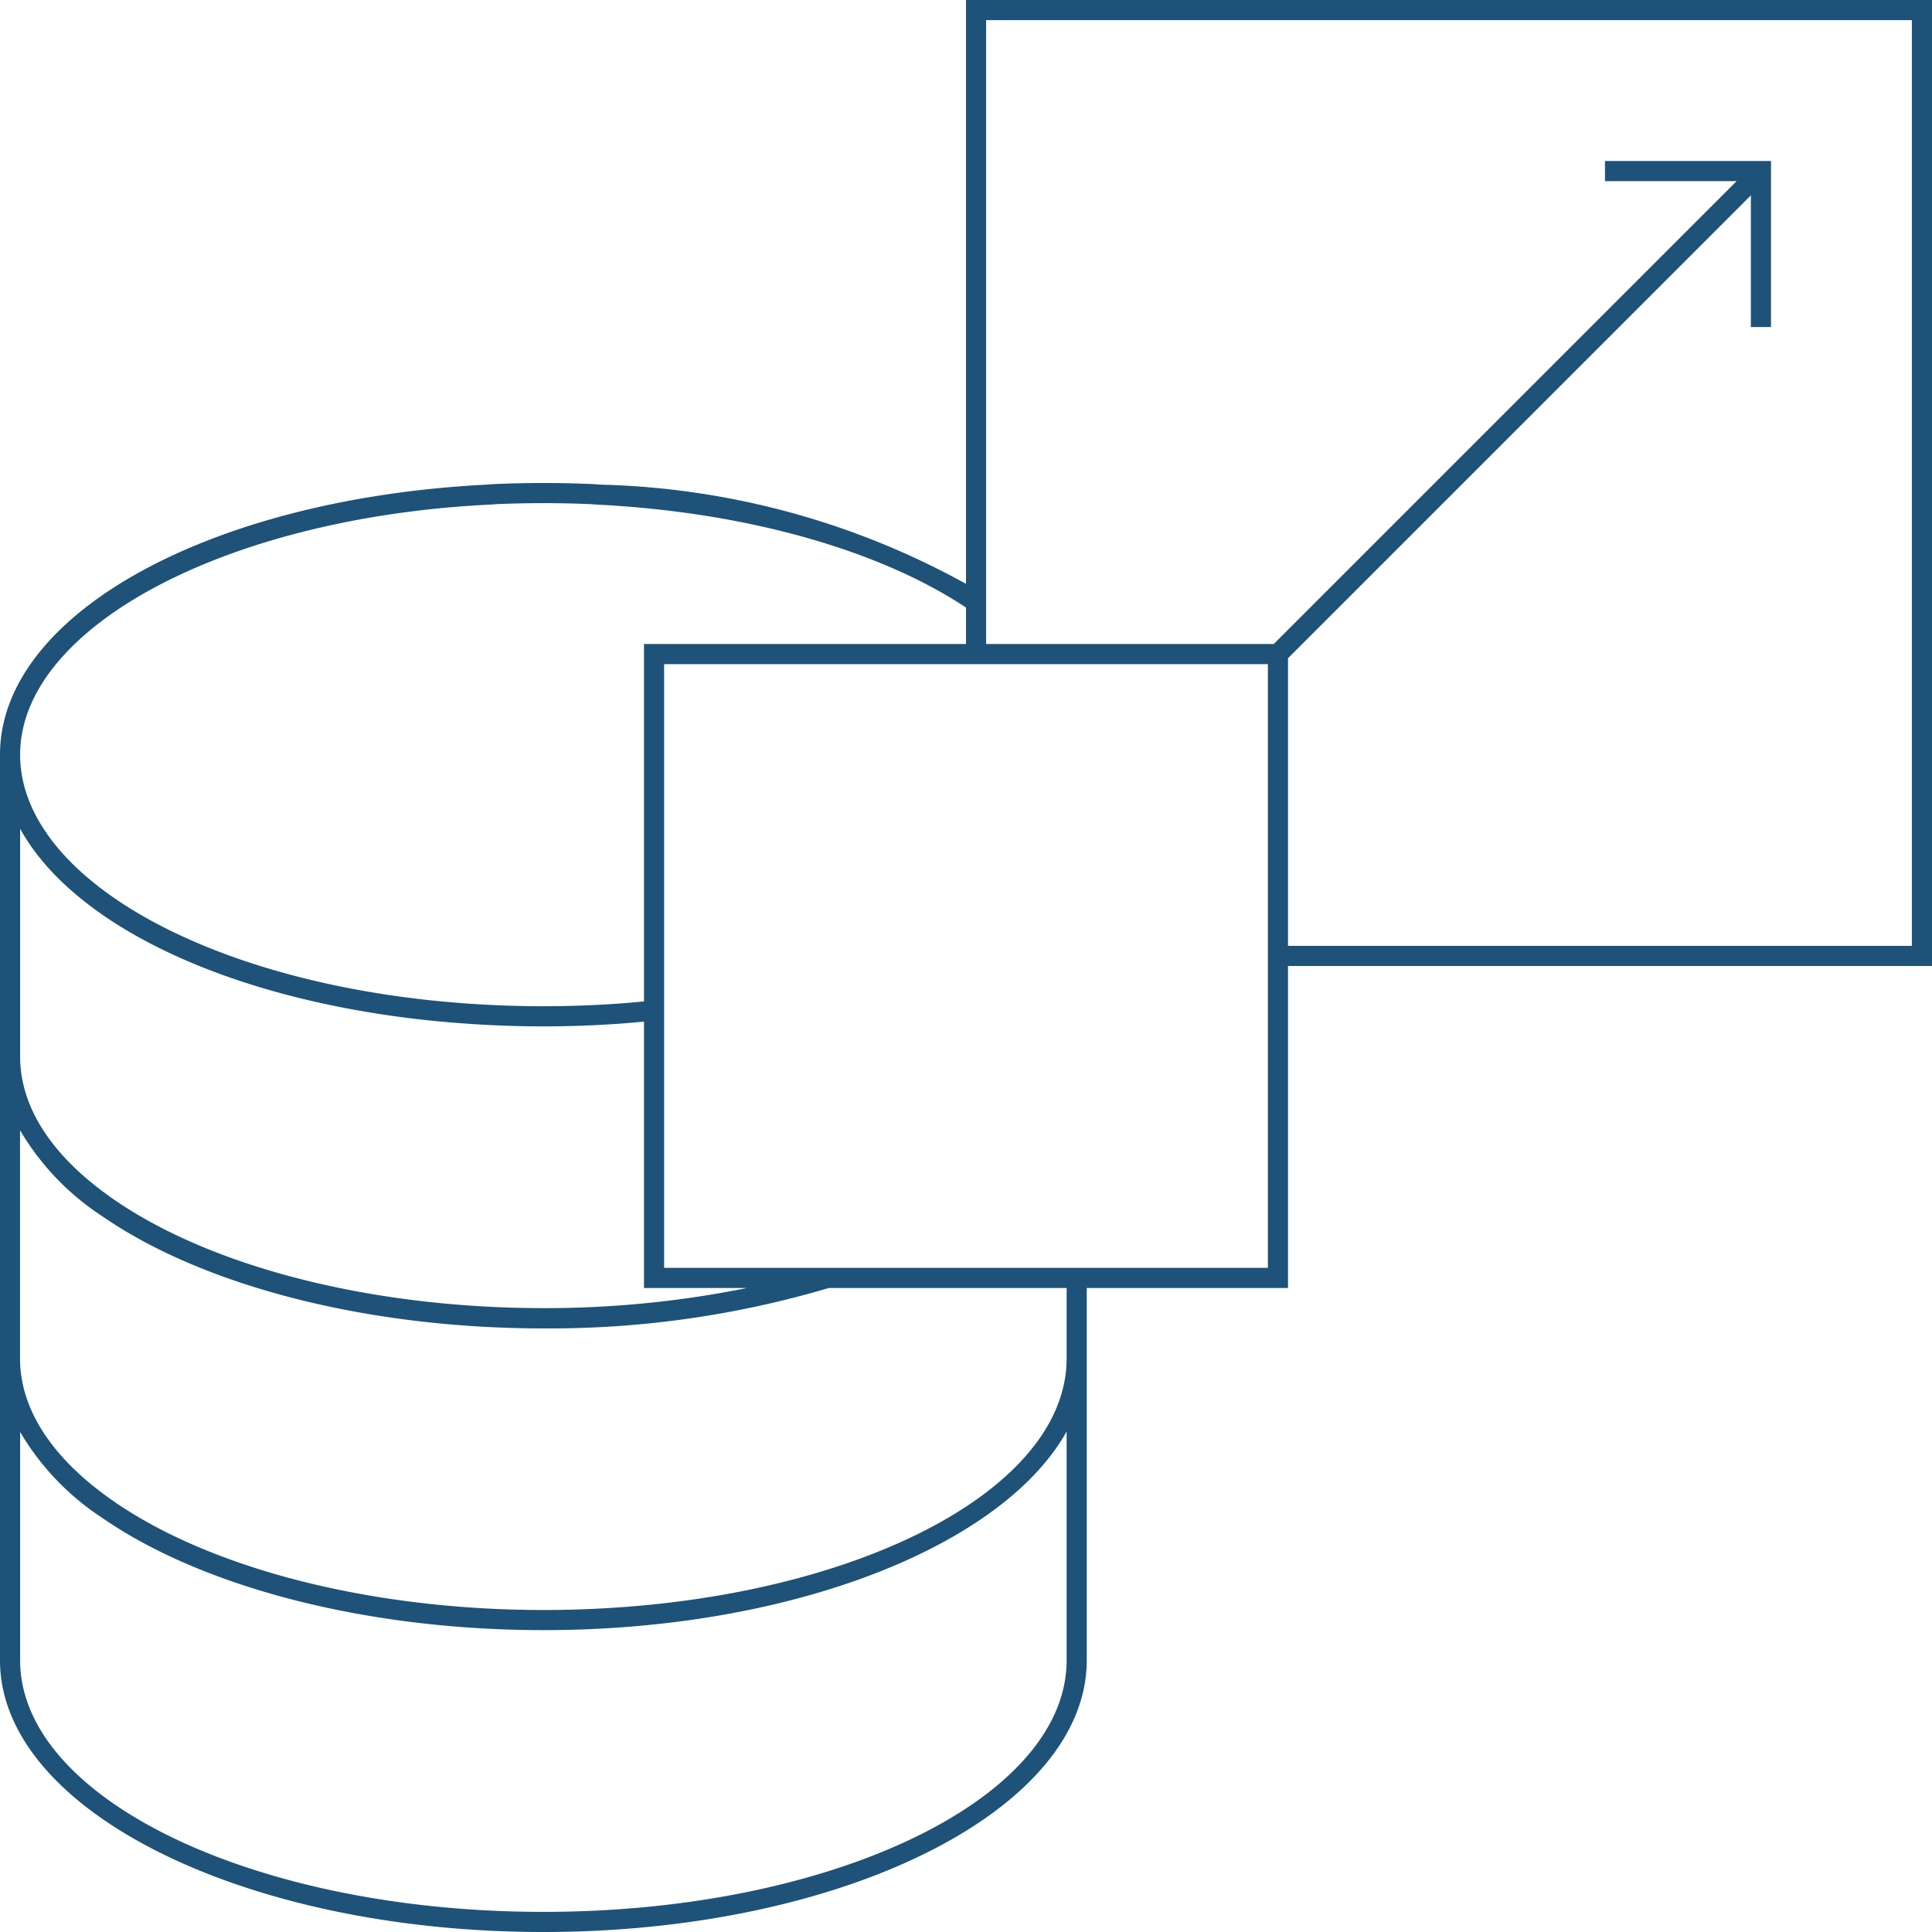 <svg xmlns="http://www.w3.org/2000/svg" viewBox="0 0 60 60"><path d="M60,0H30V18.132A24.715,24.715,0,0,0,18.623,15.05l-.127-.012c-1.059-.051-2.183-.051-3.242,0l-.127.012C6.494,15.486,0,19.081,0,23.438V51.562C0,56.215,7.57,60,16.875,60S33.75,56.215,33.75,51.562V40H40V30H60ZM15.277,15.668l.124-.011c.966-.042,1.982-.042,2.945,0l.127.011c4.6.219,8.786,1.384,11.527,3.2V20H20V31.1c-.3.028-.606.057-.915.076a33.292,33.292,0,0,1-4.422,0c-.4-.025-.806-.062-1.193-.1C6.027,30.308.625,27.1.625,23.438.625,19.467,7.061,16.054,15.277,15.668ZM.625,25.737c1.646,2.985,6.443,5.307,12.783,5.962.4.037.807.075,1.214.1.735.05,1.493.076,2.253.076s1.518-.026,2.251-.076c.294-.018.584-.046.874-.072V40h3.2a31.609,31.609,0,0,1-6.321.625c-5.309,0-10.3-1.264-13.353-3.382C1.627,35.93.625,34.4.625,32.812Zm32.5,25.825c0,4.308-7.289,7.813-16.25,7.813S.625,55.87.625,51.562V44.47a8.07,8.07,0,0,0,2.54,2.662c3.154,2.187,8.279,3.493,13.71,3.493,7.732,0,14.262-2.615,16.25-6.168Zm0-9.374C33.125,46.5,25.836,50,16.875,50c-5.309,0-10.3-1.264-13.353-3.382-1.895-1.313-2.9-2.845-2.9-4.43V35.1a8.07,8.07,0,0,0,2.54,2.662c3.154,2.187,8.279,3.493,13.71,3.493A30.482,30.482,0,0,0,25.738,40h7.387Zm6.25-2.813H20.625V20.625h18.75Zm20-10H40V20.442L54.375,6.067v4.089H55V5H49.844v.625h4.089L39.558,20H30.625V.625h28.75Z" style="fill:#1e5278"/></svg>